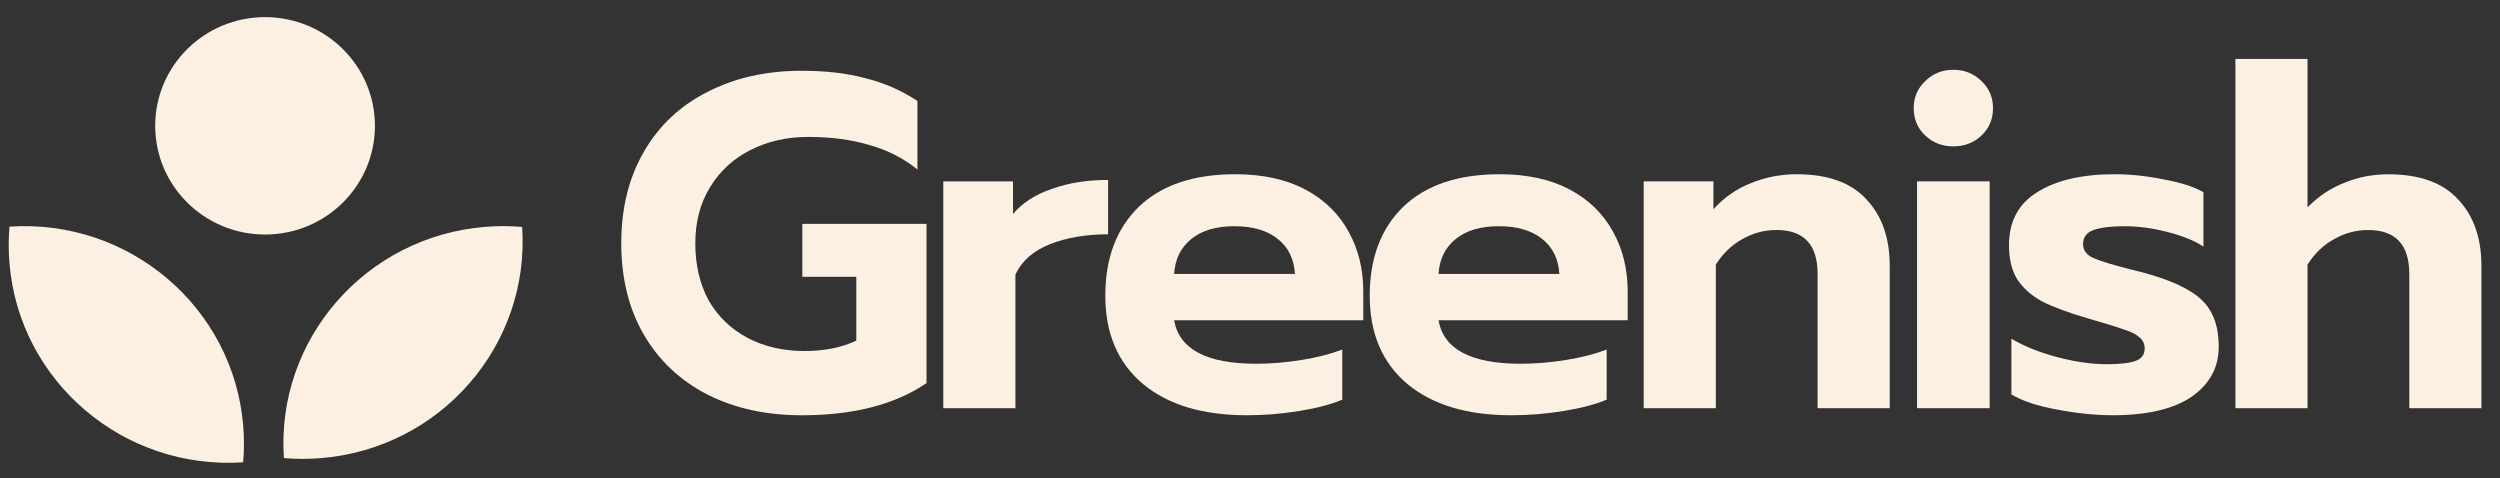 <svg width="183" height="35" viewBox="0 0 183 35" fill="none" xmlns="http://www.w3.org/2000/svg">
<rect x="0" y="0" width="183" height="35" fill="#333333" stroke="none"/>
<g clip-path="url(#clip0_1044_2978)">
<path d="M58.695 30.398C56.084 30.398 53.776 29.891 51.771 28.876C49.767 27.838 48.216 26.374 47.121 24.483C46.025 22.592 45.477 20.366 45.477 17.806C45.477 15.246 46.025 13.021 47.121 11.13C48.216 9.216 49.767 7.751 51.771 6.736C53.776 5.699 56.084 5.18 58.695 5.18C60.467 5.18 62.029 5.364 63.381 5.733C64.756 6.079 66.015 6.633 67.157 7.394V12.41C66.131 11.579 64.954 10.98 63.626 10.611C62.32 10.219 60.828 10.023 59.15 10.023C57.588 10.023 56.177 10.346 54.919 10.991C53.683 11.614 52.704 12.514 51.981 13.69C51.259 14.866 50.897 16.238 50.897 17.806C50.897 19.398 51.224 20.793 51.876 21.992C52.553 23.168 53.496 24.079 54.709 24.725C55.921 25.371 57.32 25.694 58.905 25.694C60.35 25.694 61.609 25.44 62.681 24.933V20.262H58.73V16.388H67.821V28.046C65.513 29.614 62.472 30.398 58.695 30.398Z" fill="#FCF0E3"/>
<path d="M69.049 13.276H74.154V15.663C74.831 14.855 75.775 14.244 76.987 13.829C78.199 13.391 79.575 13.172 81.113 13.172V17.15C79.504 17.15 78.082 17.392 76.847 17.877C75.635 18.361 74.796 19.099 74.329 20.091V29.881H69.049V13.276Z" fill="#FCF0E3"/>
<path d="M91.26 30.396C88.043 30.396 85.513 29.636 83.672 28.113C81.83 26.568 80.909 24.412 80.909 21.645C80.909 18.9 81.726 16.732 83.357 15.141C85.012 13.55 87.367 12.754 90.421 12.754C92.425 12.754 94.127 13.123 95.526 13.861C96.924 14.599 97.985 15.625 98.708 16.94C99.431 18.231 99.792 19.696 99.792 21.333V23.443H85.945C86.318 25.565 88.322 26.626 91.959 26.626C93.031 26.626 94.139 26.534 95.281 26.349C96.424 26.165 97.414 25.911 98.254 25.588V29.255C97.438 29.601 96.388 29.878 95.106 30.085C93.824 30.293 92.542 30.396 91.26 30.396ZM94.791 20.053C94.722 18.946 94.302 18.093 93.533 17.493C92.764 16.87 91.703 16.559 90.351 16.559C89.022 16.559 87.973 16.87 87.204 17.493C86.434 18.116 86.015 18.969 85.945 20.053H94.791Z" fill="#FCF0E3"/>
<path d="M110.614 30.396C107.398 30.396 104.868 29.636 103.026 28.113C101.185 26.568 100.264 24.412 100.264 21.645C100.264 18.9 101.08 16.732 102.712 15.141C104.367 13.55 106.721 12.754 109.775 12.754C111.78 12.754 113.482 13.123 114.881 13.861C116.279 14.599 117.339 15.625 118.062 16.94C118.785 18.231 119.146 19.696 119.146 21.333V23.443H105.299C105.672 25.565 107.677 26.626 111.314 26.626C112.386 26.626 113.494 26.534 114.636 26.349C115.778 26.165 116.769 25.911 117.608 25.588V29.255C116.792 29.601 115.743 29.878 114.461 30.085C113.178 30.293 111.897 30.396 110.614 30.396ZM114.146 20.053C114.076 18.946 113.657 18.093 112.887 17.493C112.118 16.87 111.057 16.559 109.705 16.559C108.377 16.559 107.327 16.87 106.558 17.493C105.789 18.116 105.369 18.969 105.299 20.053H114.146Z" fill="#FCF0E3"/>
<path d="M120.319 13.273H125.424V15.314C126.194 14.461 127.103 13.826 128.152 13.411C129.224 12.973 130.343 12.754 131.508 12.754C133.794 12.754 135.496 13.365 136.614 14.587C137.756 15.787 138.328 17.413 138.328 19.465V29.878H133.048V20.053C133.048 17.908 132.045 16.836 130.04 16.836C129.154 16.836 128.327 17.055 127.557 17.493C126.788 17.908 126.136 18.531 125.599 19.361V29.878H120.319V13.273Z" fill="#FCF0E3"/>
<path d="M142.986 10.713C142.171 10.713 141.483 10.448 140.924 9.918C140.363 9.387 140.084 8.719 140.084 7.911C140.084 7.127 140.363 6.47 140.924 5.94C141.483 5.386 142.171 5.109 142.986 5.109C143.802 5.109 144.49 5.386 145.049 5.94C145.609 6.47 145.888 7.127 145.888 7.911C145.888 8.719 145.609 9.387 145.049 9.918C144.49 10.448 143.802 10.713 142.986 10.713ZM140.328 13.273H145.643V29.879H140.328V13.273Z" fill="#FCF0E3"/>
<path d="M154.646 30.396C153.388 30.396 152.037 30.258 150.591 29.982C149.169 29.728 148.05 29.359 147.234 28.875V24.793C148.166 25.346 149.285 25.796 150.591 26.142C151.896 26.488 153.109 26.66 154.228 26.66C155.183 26.66 155.883 26.58 156.325 26.418C156.768 26.257 156.99 25.957 156.99 25.519C156.99 25.173 156.862 24.896 156.605 24.689C156.349 24.458 155.952 24.262 155.416 24.101C154.904 23.916 154.041 23.651 152.828 23.305C151.407 22.89 150.288 22.475 149.472 22.06C148.68 21.621 148.073 21.079 147.654 20.434C147.257 19.788 147.058 18.958 147.058 17.943C147.058 16.213 147.746 14.922 149.123 14.069C150.521 13.192 152.409 12.754 154.787 12.754C155.952 12.754 157.153 12.881 158.389 13.134C159.648 13.365 160.615 13.676 161.291 14.069V18.047C160.615 17.608 159.73 17.251 158.634 16.974C157.561 16.698 156.512 16.559 155.486 16.559C154.53 16.559 153.785 16.651 153.248 16.836C152.736 17.02 152.479 17.366 152.479 17.874C152.479 18.312 152.724 18.646 153.214 18.877C153.726 19.108 154.671 19.396 156.046 19.742L156.745 19.915C158.214 20.307 159.356 20.745 160.171 21.229C160.988 21.691 161.559 22.256 161.886 22.924C162.236 23.57 162.41 24.389 162.41 25.381C162.41 26.903 161.745 28.125 160.417 29.048C159.088 29.947 157.165 30.396 154.646 30.396Z" fill="#FCF0E3"/>
<path d="M163.632 4.316H168.911V15.179C169.705 14.372 170.602 13.772 171.604 13.38C172.606 12.965 173.679 12.757 174.821 12.757C177.106 12.757 178.807 13.368 179.927 14.591C181.069 15.79 181.64 17.416 181.64 19.468V29.881H176.361V20.057C176.361 17.912 175.357 16.839 173.353 16.839C172.467 16.839 171.64 17.058 170.87 17.497C170.1 17.912 169.447 18.534 168.911 19.365V29.881H163.632V4.316Z" fill="#FCF0E3"/>
<path fill-rule="evenodd" clip-rule="evenodd" d="M27.445 9.21C27.445 13.605 23.845 17.167 19.403 17.167C14.961 17.167 11.361 13.605 11.361 9.21C11.361 4.816 14.961 1.254 19.403 1.254C23.845 1.254 27.445 4.816 27.445 9.21ZM0.695 16.589C9.458 16.004 17.094 22.494 17.805 31.181C17.879 32.082 17.875 32.97 17.8 33.841C9.038 34.425 1.402 27.935 0.69 19.248C0.617 18.348 0.62 17.46 0.695 16.589ZM23.47 33.537C32.25 32.833 38.81 25.278 38.22 16.61C37.339 16.535 36.441 16.532 35.531 16.605C26.75 17.309 20.19 24.863 20.781 33.532C21.661 33.606 22.56 33.61 23.47 33.537Z" fill="#FCF0E3"/>
</g>
<defs>
<clipPath id="clip0_1044_2978">
<rect width="181.822" height="34.572" fill="white" transform="translate(0.315)"/>
</clipPath>
</defs>
</svg>

